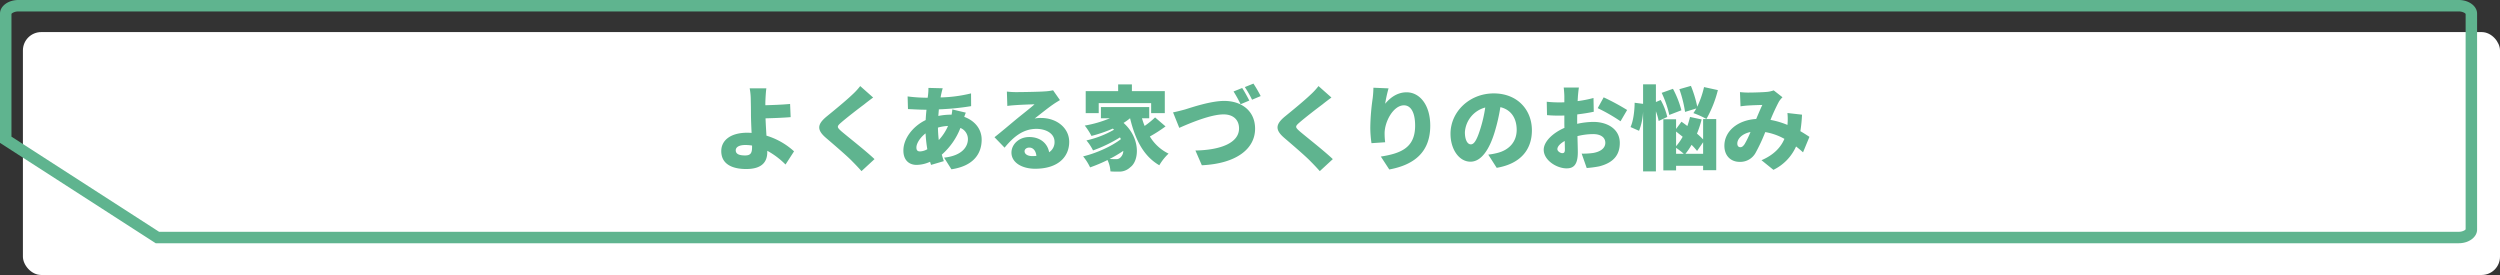 <svg xmlns="http://www.w3.org/2000/svg" width="1091" height="120" viewBox="0 0 1091 120">
  <rect x="0" y="0" width="1091" height="120" fill="#333333" stroke="none"/>
  <g id="グループ_5855" data-name="グループ 5855" transform="translate(-143 -1111)">
    <rect id="長方形_5219" data-name="長方形 5219" width="1081" height="106" rx="8" transform="translate(153 1125)" fill="#fff"/>
    <path id="パス_3501" data-name="パス 3501" d="M8,5a5,5,0,0,0-2.3.522,2.1,2.1,0,0,0-.7.539V59.628L69.424,101.15H1073a5,5,0,0,0,2.3-.522,2.1,2.1,0,0,0,.7-.539V6.061a2.1,2.1,0,0,0-.7-.539A5,5,0,0,0,1073,5H8M8,0H1073c4.418,0,8,2.659,8,5.938v94.273c0,3.28-3.582,5.938-8,5.938H67.952L0,62.354V5.938C0,2.659,3.582,0,8,0Z" transform="translate(143 1111)" fill="#5fb48f"/>
    <path id="パス_6532" data-name="パス 6532" d="M10.08-5.4c0-1.48,1.6-2.32,4.16-2.32a18.1,18.1,0,0,1,2.96.24v.72c0,2.6-.68,3.6-3.04,3.6C11.96-3.16,10.08-3.6,10.08-5.4ZM23.44-32.44H16.16a27.433,27.433,0,0,1,.48,5.08c.04,1.72.08,3.56.08,6.04,0,1.96.12,5.24.28,8.32-.6-.04-1.24-.08-1.84-.08-7.56,0-11.4,3.48-11.4,8C3.76.8,8.8,2.76,14.64,2.76c7.48,0,9.2-3.68,9.2-7.4V-5.2A34.27,34.27,0,0,1,31.8.8l3.72-5.76A31.262,31.262,0,0,0,23.48-11.8c-.16-2.6-.32-5.36-.4-7.56,3.2-.08,7.72-.24,10.96-.52l-.24-5.76c-3.16.32-7.64.48-10.8.56,0-.76,0-1.52.04-2.28C23.12-29.12,23.24-31.12,23.44-32.44Zm46.6,4-5.64-5a29.017,29.017,0,0,1-3.52,3.8c-2.68,2.56-7.84,6.8-11.04,9.4-4.24,3.48-4.48,5.88-.4,9.4,3.64,3.12,9.4,8.04,11.6,10.36,1.32,1.32,2.64,2.72,3.92,4.16l5.68-5.24c-4-3.8-11.88-9.92-14.52-12.2-1.92-1.72-2-2.08-.04-3.76,2.52-2.2,7.52-6.04,10.04-7.92C67.2-26.32,68.56-27.36,70.04-28.44Zm30.36-4.04-6.24-.16a20.036,20.036,0,0,1-.12,2.68c-.04.52-.12,1.04-.2,1.6h-.96a66.87,66.87,0,0,1-7.8-.56l.16,5.52c2,.08,5.12.28,7.44.28h.64c-.16,1.48-.28,3-.36,4.52-5.64,2.72-9.72,8.12-9.72,13.28C83.24-.88,85.92.96,89,.96A14.722,14.722,0,0,0,94.88-.4c.16.48.28.96.44,1.36l5.56-1.64c-.32-.92-.6-1.88-.88-2.84a29.692,29.692,0,0,0,8.12-11.64,5.241,5.241,0,0,1,3.28,4.84c0,3.24-2.4,7.24-10.4,8.12l3.2,5.08c10.12-1.52,13.2-7.28,13.2-12.92,0-4.76-3.12-8.32-7.6-9.96.24-.72.52-1.44.68-1.84l-5.88-1.4a21.921,21.921,0,0,1-.32,2.28h-.24a28.182,28.182,0,0,0-5.56.56l.24-2.88a111.6,111.6,0,0,0,14.08-1.4l-.04-5.56a61.35,61.35,0,0,1-13.28,1.76c.08-.56.2-1.16.32-1.68C99.96-30.84,100.12-31.56,100.4-32.48ZM88.92-6.64c0-1.72,1.52-4.24,4-6.16a59.06,59.06,0,0,0,.76,6.92,6.876,6.876,0,0,1-3.16.96C89.32-4.92,88.92-5.52,88.92-6.64Zm9.4-8.68a19.433,19.433,0,0,1,4.4-.72,21.65,21.65,0,0,1-4.04,6.16A53.925,53.925,0,0,1,98.32-15.32ZM136.12-5c0-.8.76-1.6,2.08-1.6,1.68,0,2.88,1.44,3.08,3.64-.56.04-1.16.08-1.8.08C137.44-2.88,136.12-3.76,136.12-5ZM128.4-31.04l.2,6.28c.96-.16,2.4-.28,3.6-.36,2.16-.16,6.28-.32,8.28-.36-1.92,1.72-5.64,4.6-7.88,6.44-2.36,1.96-7.04,5.92-9.6,7.92l4.4,4.56c3.84-4.68,8.04-8.2,13.88-8.2,4.4,0,7.92,2.16,7.92,5.6a5.223,5.223,0,0,1-2.36,4.6c-.68-3.8-3.8-6.64-8.68-6.64-4.56,0-7.76,3.28-7.76,6.8,0,4.4,4.68,7.04,10.32,7.04,10.36,0,14.88-5.48,14.88-11.72,0-6.04-5.4-10.44-12.28-10.44a13.707,13.707,0,0,0-2.8.24c2.2-1.68,5.72-4.56,7.96-6.08,1-.72,2.04-1.32,3.08-1.96l-3-4.28a21.105,21.105,0,0,1-3.56.48c-2.36.2-10.36.32-12.52.32A33.89,33.89,0,0,1,128.4-31.04ZM168.48-26h22.88v4.36h5.96v-9.6H182.96v-2.92h-6v2.92H162.8v9.6h5.68Zm9.64,23.56a2.53,2.53,0,0,1-2.28.88c-.76,0-1.64,0-2.6-.08a53.181,53.181,0,0,0,5.96-3.52A3.915,3.915,0,0,1,178.12-2.44Zm14.96-17.32a38.018,38.018,0,0,1-4.56,3.72,30.206,30.206,0,0,1-1.16-3.36h3.16v-4.88H169.44v4.88h3.96a50.142,50.142,0,0,1-11,3.2,29.828,29.828,0,0,1,2.92,4.52,61.079,61.079,0,0,0,9.32-3.2c.16.16.36.32.52.48a43.168,43.168,0,0,1-12.04,4.68A21.645,21.645,0,0,1,166-5.36a61.2,61.2,0,0,0,11.76-5.68c.16.28.28.52.4.76-4,3.12-10.76,6.16-16.48,7.52a23.611,23.611,0,0,1,3.04,4.8,66.011,66.011,0,0,0,7.6-3.2A13.4,13.4,0,0,1,173.6,3.8a32.394,32.394,0,0,0,3.36.08A6.9,6.9,0,0,0,182.24,2c4.04-2.92,4.52-12.72-2.92-19.36a25.766,25.766,0,0,0,2.84-2.04c2.24,9.24,5.8,16.48,12.76,20.52a22.828,22.828,0,0,1,4.04-5.08,19.379,19.379,0,0,1-8.16-7.48,61.63,61.63,0,0,0,6.84-4.4Zm7.84-2.2,2.72,6.76c4.76-2.12,13.76-5.88,19.32-5.88,4.48,0,6.76,2.6,6.76,6.12,0,6.32-8.04,9.44-19.04,9.64l2.8,6.44c15.12-.72,23.24-7.2,23.24-15.96,0-7.8-5.92-12.12-13.48-12.12-5.92,0-14.2,2.84-17.08,3.72C204.72-22.84,202.4-22.24,200.92-21.96ZM231.08-32.6l-3.76,1.52a54.194,54.194,0,0,1,3.08,5.56l3.8-1.6C233.48-28.52,232.08-31.12,231.08-32.6ZM236-34.52,232.24-33a44.615,44.615,0,0,1,3.16,5.52l3.76-1.6A57.092,57.092,0,0,0,236-34.52Zm34.04,6.08-5.64-5a29.018,29.018,0,0,1-3.52,3.8c-2.68,2.56-7.84,6.8-11.04,9.4-4.24,3.48-4.48,5.88-.4,9.4,3.64,3.12,9.4,8.04,11.6,10.36,1.32,1.32,2.64,2.72,3.92,4.16l5.68-5.24c-4-3.8-11.88-9.92-14.52-12.2-1.92-1.72-2-2.08-.04-3.76,2.52-2.2,7.52-6.04,10.04-7.92C267.2-26.32,268.56-27.36,270.04-28.44Zm24.92-4-6.6-.28a44.481,44.481,0,0,1-.32,4.6A96.8,96.8,0,0,0,287-15.36a47.254,47.254,0,0,0,.52,6.84l5.96-.4a33.58,33.58,0,0,1-.24-3.84c0-5.28,3.88-12.28,8.44-12.28,2.84,0,4.88,2.8,4.88,8.88,0,9.48-5.96,12.08-14.96,13.48l3.68,5.64c11-2.04,17.88-7.68,17.88-19.12,0-9.04-4.6-14.56-10.32-14.56-4.16,0-7.28,2.48-9.36,5A58.763,58.763,0,0,1,294.96-32.44Zm62.56,18.32c0-9.08-6.44-16.12-16.64-16.12-10.68,0-18.88,8.08-18.88,17.6,0,6.84,3.76,12.2,8.72,12.2,4.72,0,8.32-5.36,10.68-13.36a79.611,79.611,0,0,0,2.36-10.44c4.6,1.08,7.12,4.76,7.12,9.92,0,5.28-3.4,8.84-8.48,10.08a30.438,30.438,0,0,1-3.92.72l3.68,5.76C352.56.48,357.52-5.68,357.52-14.12Zm-29.24.84a11.926,11.926,0,0,1,8.88-10.8,59.377,59.377,0,0,1-2.04,9C333.68-10.44,332.48-8,330.88-8,329.48-8,328.28-9.8,328.28-13.28ZM378.04-32.8H371.4c.12.76.28,3.08.28,3.92v2.52c-.68.04-1.32.04-1.92.04A47.178,47.178,0,0,1,364-26.6l.12,5.84a51.721,51.721,0,0,0,5.84.2c.52,0,1.08,0,1.72-.04v2.28c0,1.04,0,2.08.04,3.12-5.04,2.2-9.04,5.96-9.04,9.56,0,4.6,5.68,8.12,10,8.12,2.88,0,4.88-1.4,4.88-7.04,0-1.24-.08-4.04-.16-7.04a28.907,28.907,0,0,1,6.84-.88c3.32,0,5.32,1.44,5.32,3.8,0,2.44-2.24,3.92-5.32,4.44a30.418,30.418,0,0,1-5,.28l2.2,6.28a45.2,45.2,0,0,0,5.44-.72c6.84-1.72,9-5.56,9-10.24,0-5.92-5.24-9.16-11.56-9.16a33.852,33.852,0,0,0-7.04.84v-1.56c0-.88,0-1.72.04-2.56,2.44-.28,5-.68,7.2-1.16l-.12-6a50.5,50.5,0,0,1-6.92,1.36l.12-2.04C377.68-29.96,377.88-32.04,378.04-32.8Zm10.8,4.28-2.6,4.72a74.478,74.478,0,0,1,9.96,5.72L399.08-23A98.819,98.819,0,0,0,388.84-28.52Zm-20.2,22.6c0-1.12,1.2-2.44,3.2-3.56.04,1.64.08,3,.08,3.76,0,1.4-.56,1.56-1.16,1.56C370-4.16,368.64-4.96,368.64-5.92Zm60.64-17.76A22.71,22.71,0,0,1,428-21.64a36.623,36.623,0,0,1,5.68,2.56,50.114,50.114,0,0,0,5-12.6L432.64-33a40.059,40.059,0,0,1-2.96,8.56,51.734,51.734,0,0,0-2.76-9.08l-5.04,1.44a52.762,52.762,0,0,1,2.48,9.92Zm-6.52.8a42.238,42.238,0,0,0-3.68-9.36l-4.92,1.76a45.37,45.37,0,0,1,3.32,9.64Zm-6.16,2.92a27.538,27.538,0,0,0-2.88-7.4l-2.08.88V-34.2h-5.6v8.52l-3.68-.48c-.04,3.64-.6,8.08-1.8,10.6l3.72,1.64a26.028,26.028,0,0,0,1.76-8.4V3.8h5.6V-22.44a25.957,25.957,0,0,1,1.2,4.24Zm7.92,16.08A27.926,27.926,0,0,0,427.2-7.8a26.6,26.6,0,0,1,2.4,2.68l2.64-3.8v5.04Zm-4.08-2.6a31.232,31.232,0,0,1,3.36,2.6h-3.36Zm0-7.12q1.38,1.08,2.88,2.28a23.416,23.416,0,0,1-2.88,4.12Zm11.8,3.44a34.111,34.111,0,0,0-2.68-2.52,46.854,46.854,0,0,0,2.04-6.2l-5.08-1.08A34.466,34.466,0,0,1,425.36-16c-.88-.68-1.76-1.32-2.56-1.88l-2.36,3.16v-4.24h-5.56V3.36h5.56v-2h11.8V3.28h5.72V-19.04h-5.72ZM448.32-30.8l.24,6.2c1.08-.16,2.64-.32,3.44-.36,1.8-.12,4.48-.2,6.08-.24-.76,1.56-1.72,3.88-2.68,6.12-8.12.48-13.88,5.36-13.88,11.68,0,4.48,2.88,7.04,6.68,7.04a7.618,7.618,0,0,0,6.92-3.92,76.114,76.114,0,0,0,4.24-9.08,26.041,26.041,0,0,1,8.36,2.96c-1.4,3.28-4.16,6.8-10,9.32l5.2,4.2a20.749,20.749,0,0,0,9.88-10.2c1.08.84,2.08,1.68,3.04,2.56l2.8-6.76c-1.08-.72-2.4-1.56-3.96-2.48a62.6,62.6,0,0,0,.72-7.2l-6.36-.72a26.494,26.494,0,0,1,.04,4.76c0,.12-.04.28-.04.44a35.4,35.4,0,0,0-7.4-2.2,82.615,82.615,0,0,1,3.72-8.04,11.086,11.086,0,0,1,1.52-1.84l-3.84-3a11.548,11.548,0,0,1-3.16.68c-1.96.16-5.64.28-8.04.28C450.96-30.6,449.44-30.68,448.32-30.8ZM447.16-8.36c0-2.04,2.08-4.28,5.76-5.04a41.1,41.1,0,0,1-2.56,5.28c-.68.96-1.16,1.36-1.88,1.36C447.72-6.76,447.16-7.28,447.16-8.36Z" transform="translate(454 1182)" fill="#5fb48f"/>
  </g>
</svg>
